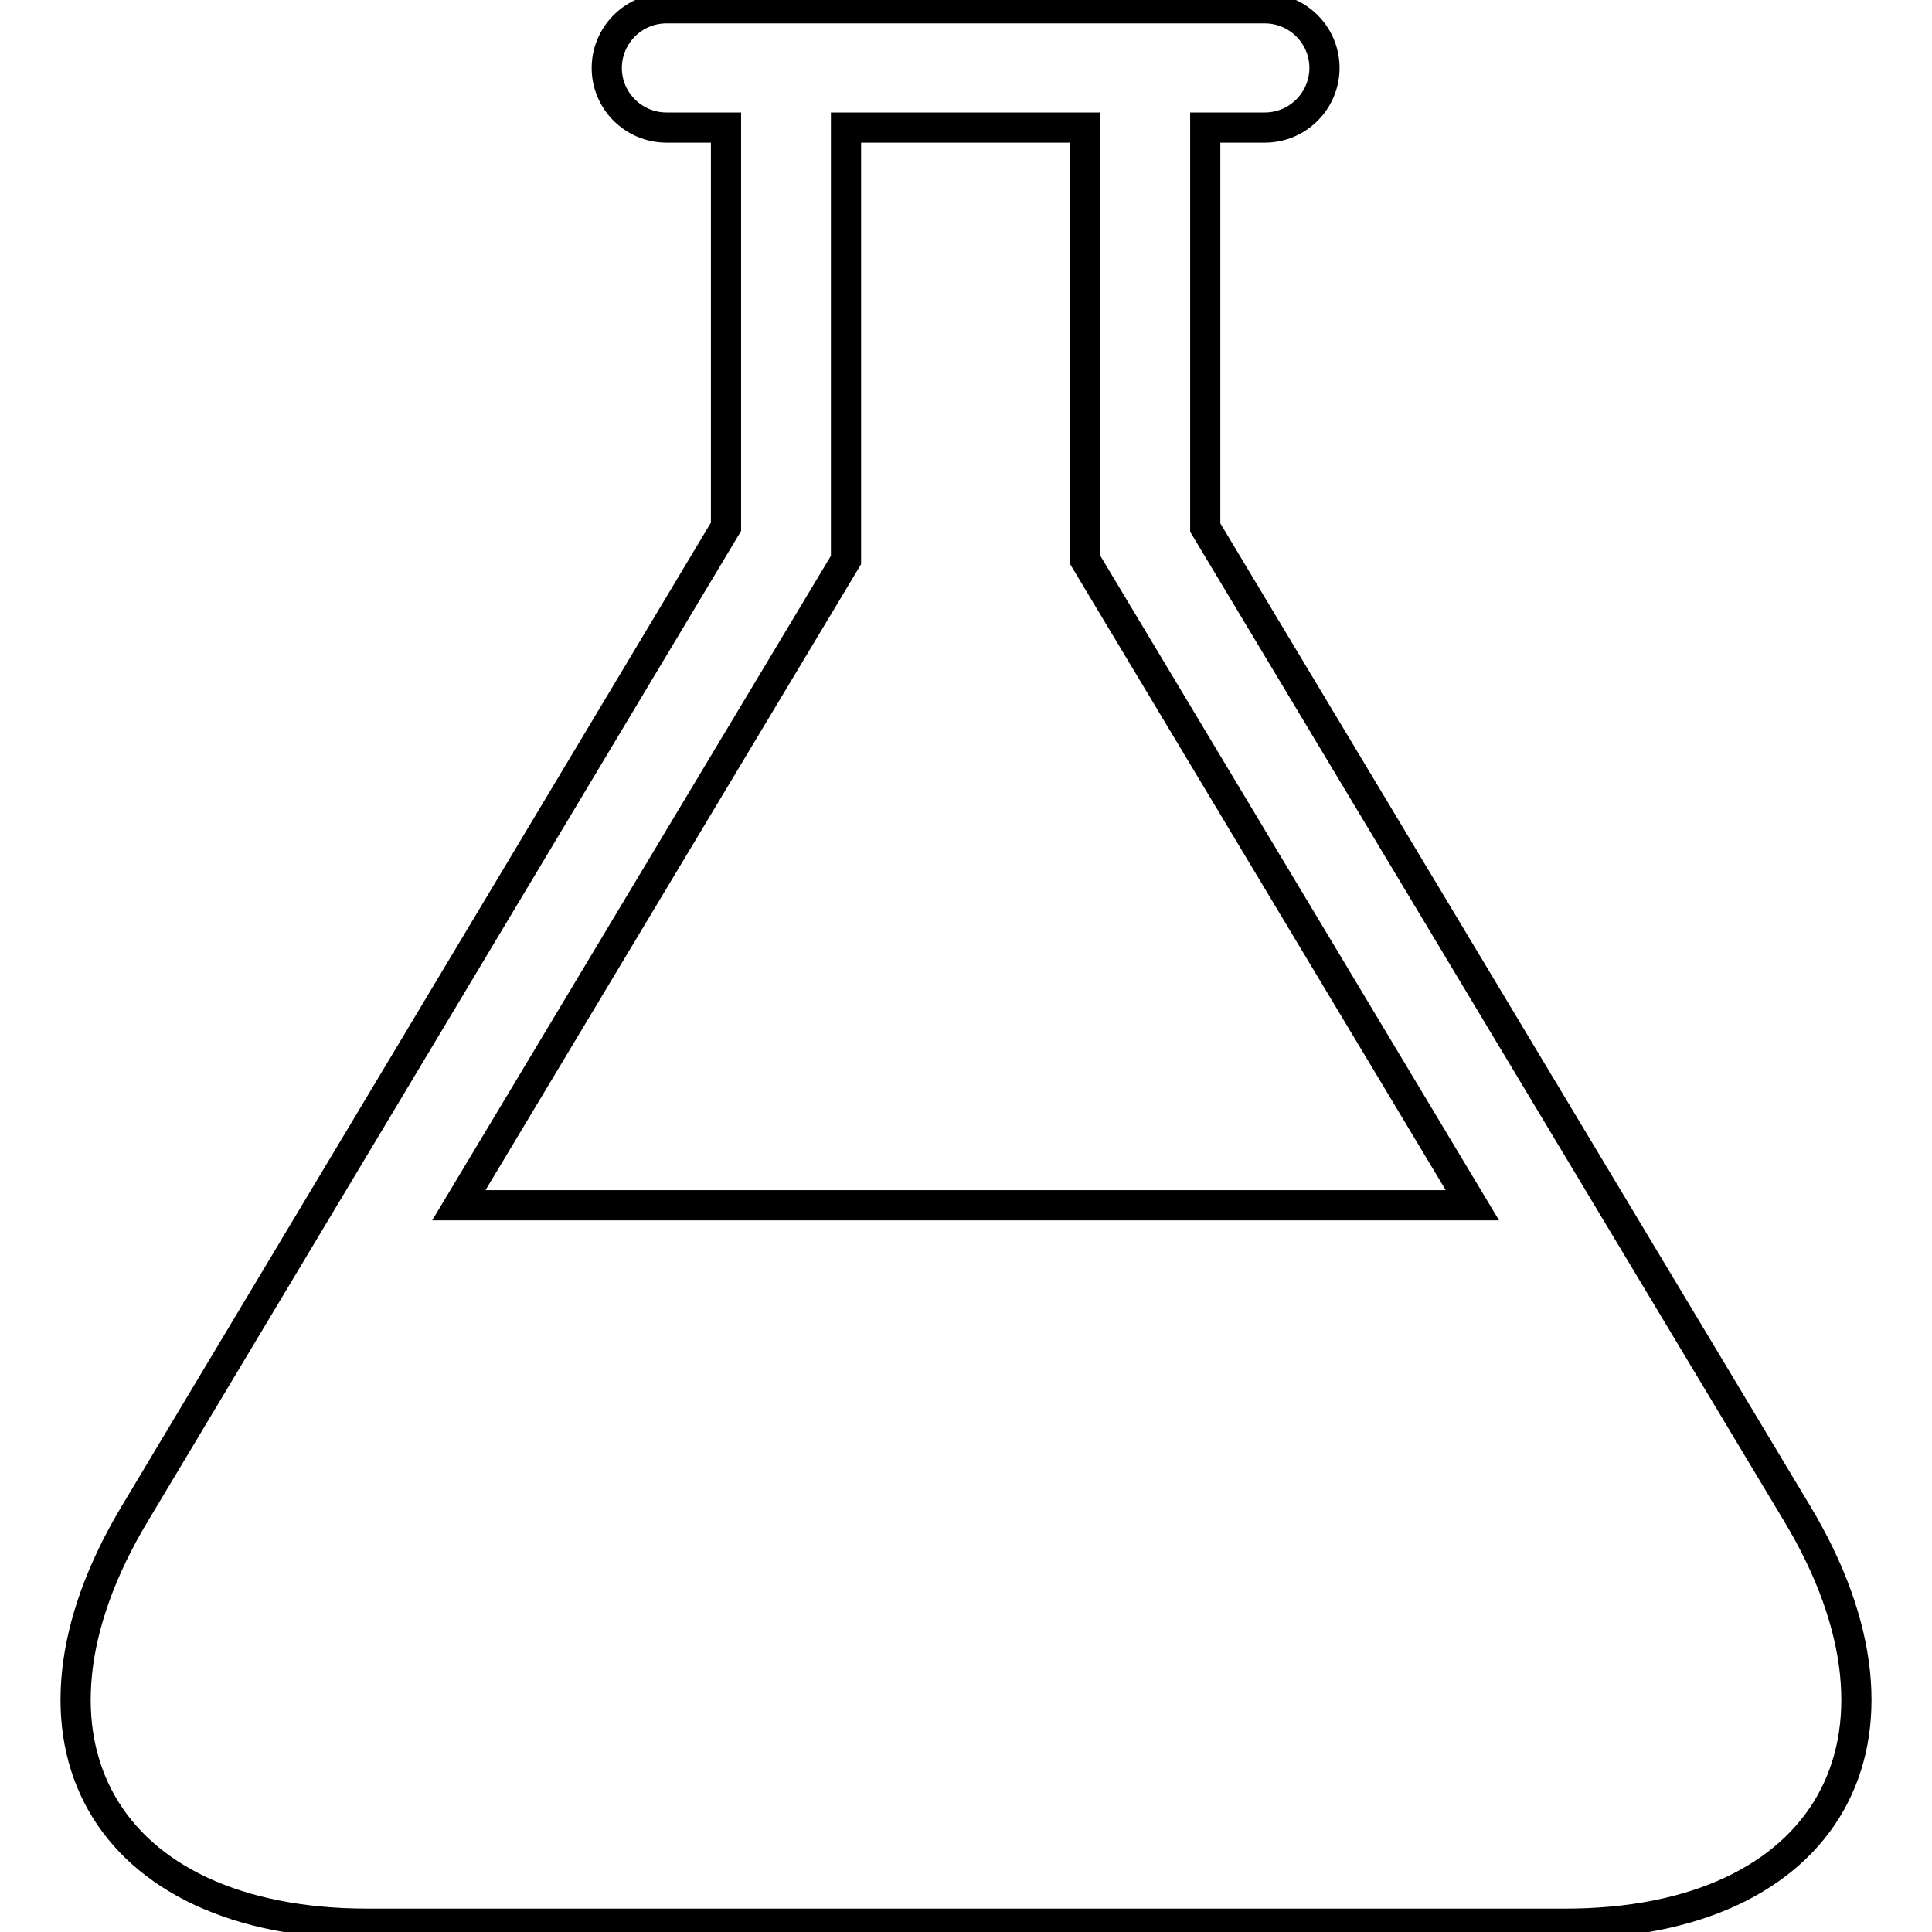 <?xml version="1.0" encoding="utf-8"?>
<!-- Svg Vector Icons : http://www.onlinewebfonts.com/icon -->
<!DOCTYPE svg PUBLIC "-//W3C//DTD SVG 1.1//EN" "http://www.w3.org/Graphics/SVG/1.1/DTD/svg11.dtd">
<svg version="1.1" xmlns="http://www.w3.org/2000/svg" xmlns:xlink="http://www.w3.org/1999/xlink" x="0px" y="0px" viewBox="0 0 256 256" enable-background="new 0 0 256 256" xml:space="preserve">
<g> <path stroke-width="4" fill-opacity="0" stroke="#000000"  d="M238.1,200.5L159.7,69.9V16.9h7.9c4.4,0,7.9-3.6,7.9-7.9c0-4.4-3.6-7.9-7.9-7.9H88.3 c-4.4,0-7.9,3.6-7.9,7.9c0,4.4,3.6,7.9,7.9,7.9h7.9v52.9L17.9,200.5c-18,29.9-4.1,54.4,30.8,54.4h158.7 C242.2,254.9,256.1,230.4,238.1,200.5z M60.8,159.7l51.3-85.5V16.9h31.7v57.3l51.3,85.5H60.8L60.8,159.7z"/></g>
</svg>